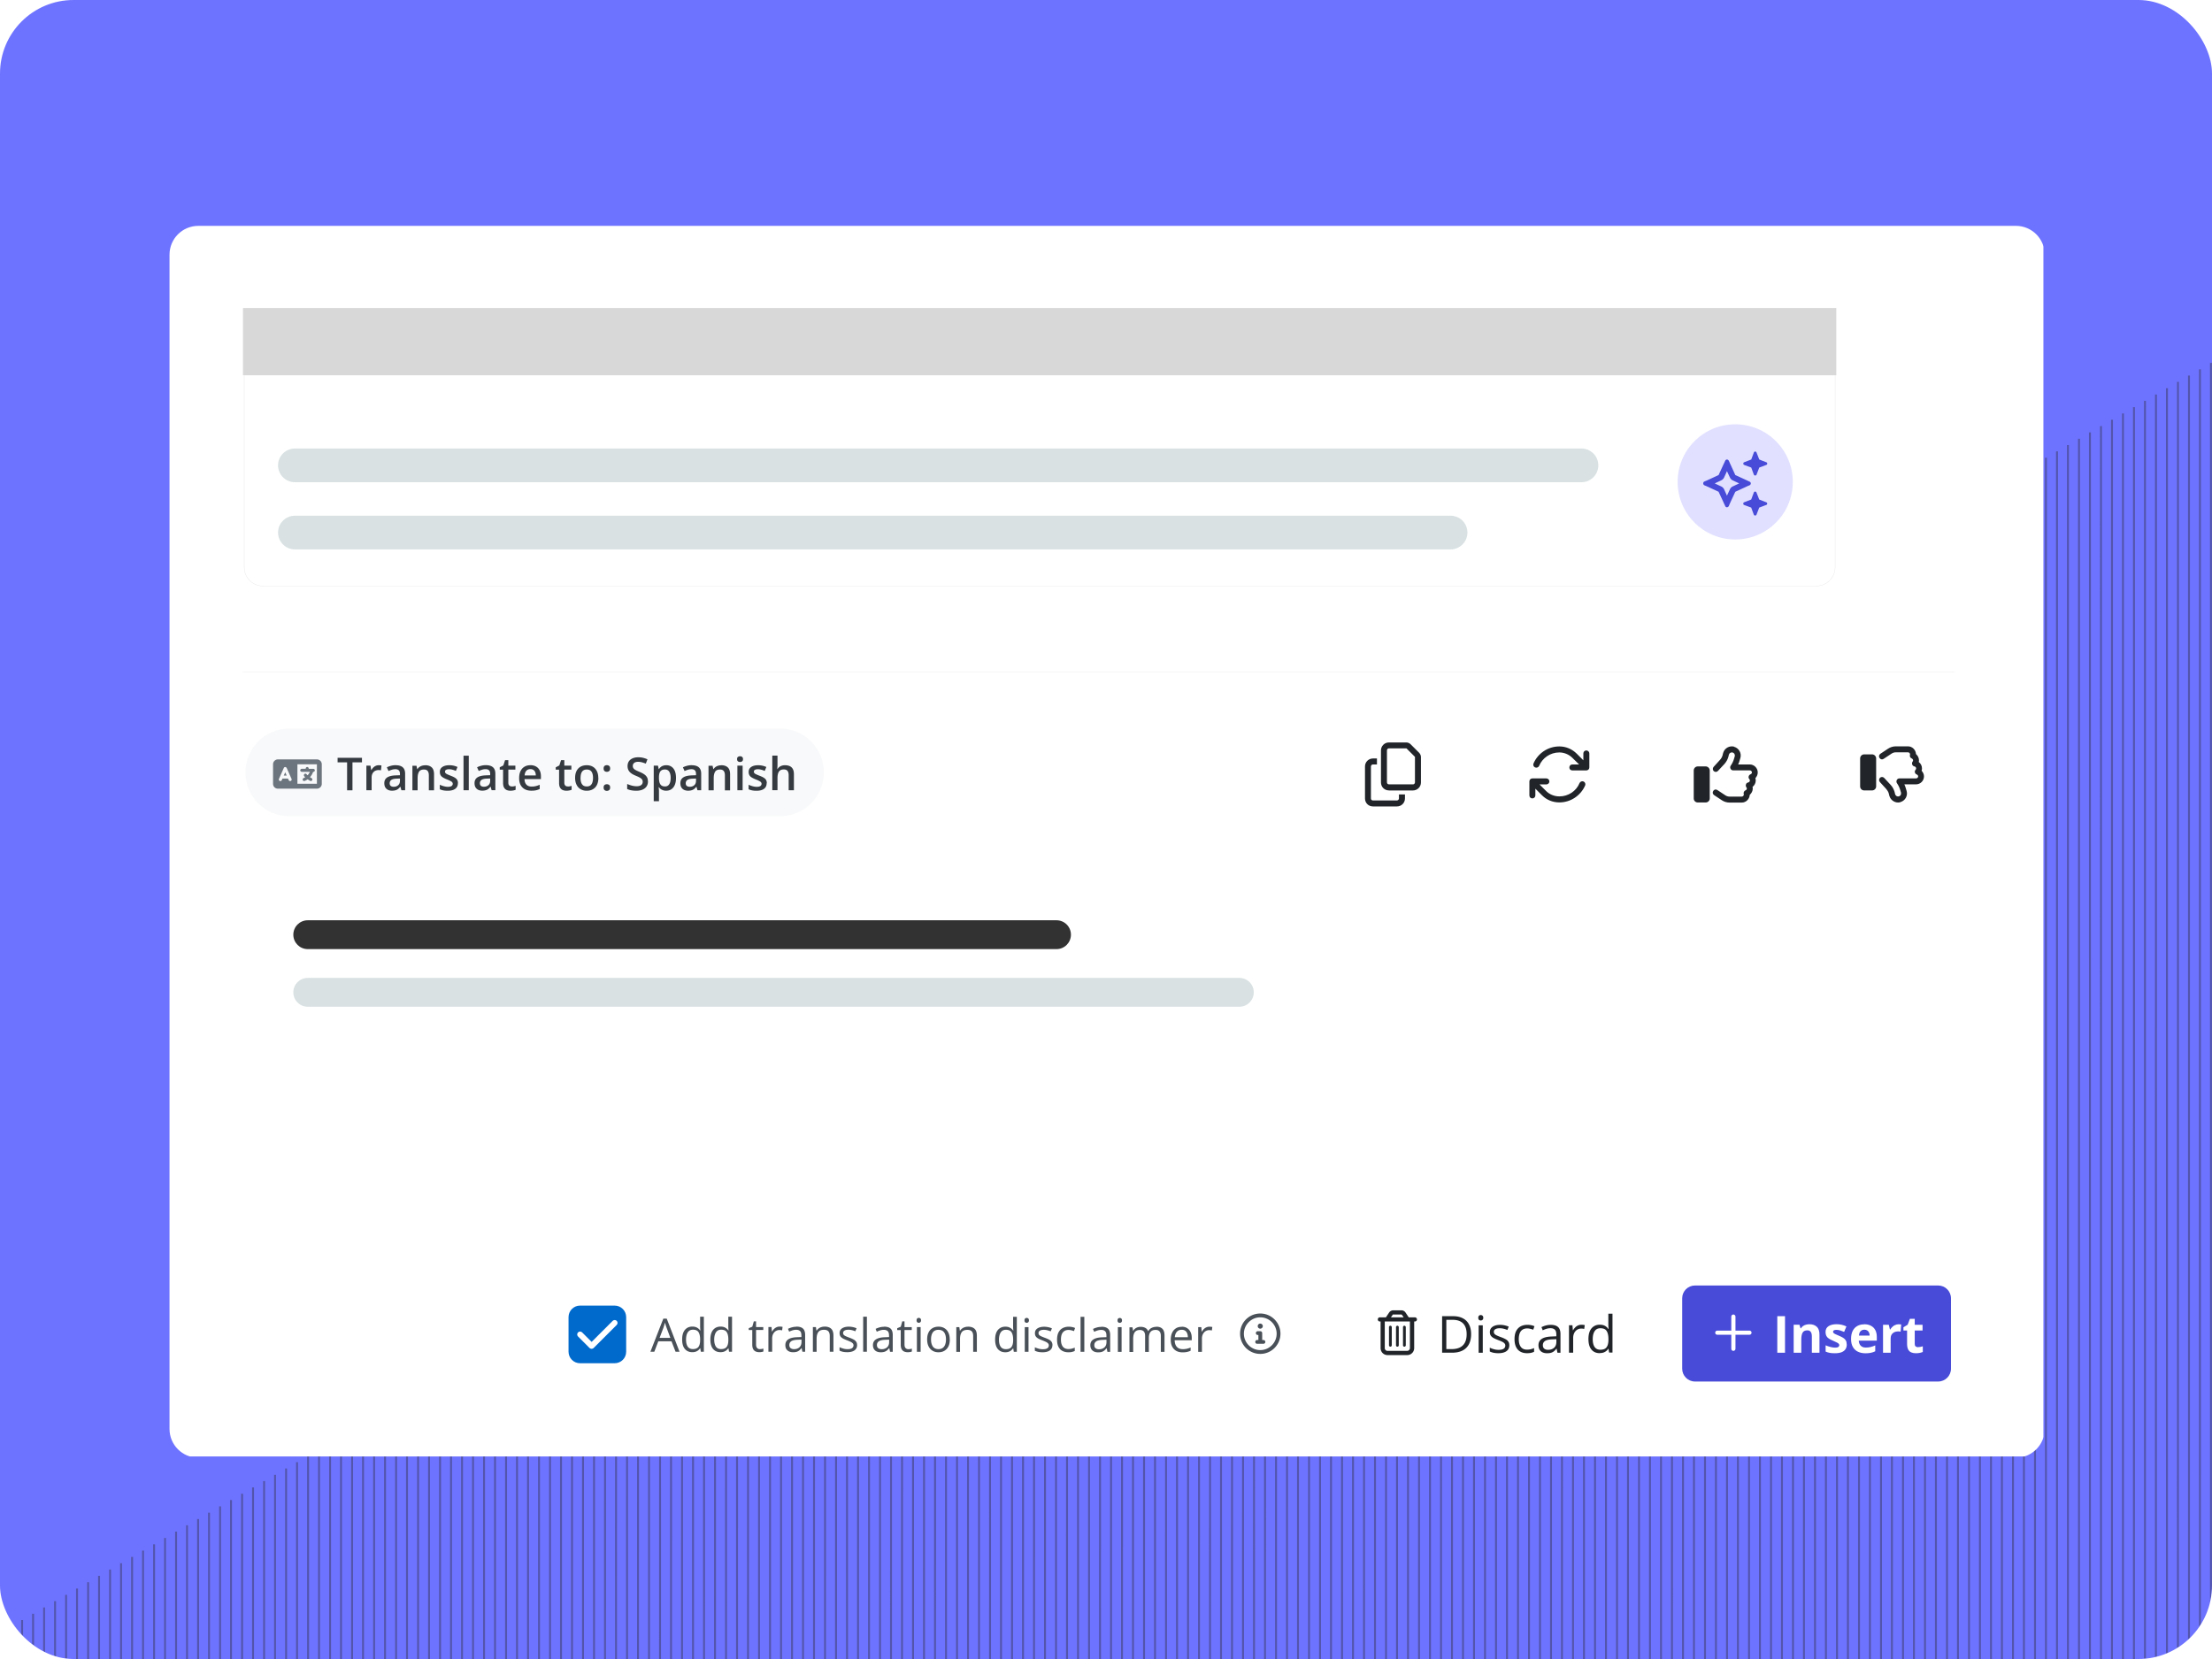 <svg xmlns="http://www.w3.org/2000/svg" fill="none" viewBox="0 0 6016 4512"><g clip-path="url(#a)"><rect width="6016" height="4512" fill="#6E73FF" rx="200"/><mask id="b" width="6016" height="4512" x="0" y="0" maskUnits="userSpaceOnUse" style="mask-type:alpha"><rect width="6016" height="4512" fill="#6E73FF" rx="200"/></mask><g mask="url(#b)"><path fill="#2B2A31" fill-rule="evenodd" d="M6010.55 4512h5.25V987h-5.25zm-59.83 0h5.25V1021.34h-5.25zm-59.83 0h5.25V1055.77h-5.25zm-59.77 0h5.25V1090.11h-5.25zm-59.83 0h5.25V1124.45h-5.25zm-59.83 0h5.25V1158.79h-5.25zm-59.83 0h5.25V1193.22h-5.25zm-59.77 0h5.25V1227.56h-5.25zm-59.83 0h5.25V1261.9h-5.25zm-59.83 0h5.25V1296.23h-5.25zm-59.83 0h5.24V1330.66h-5.24zm-59.84 0h5.25V1365h-5.25zm-59.83 0h5.25V1399.34h-5.25zm-59.83 0h5.25V1433.68h-5.25zm-59.83 0h5.25V1468.11h-5.25zm-59.83 0h5.25V1502.45h-5.25zm-59.84 0h5.25V1536.79h-5.25zm-59.83 0h5.25V1571.13h-5.25zm-59.83 0h5.25V1605.56h-5.25zm-59.83 0h5.25V1639.9h-5.25zm-59.83 0h5.25V1674.24h-5.25zm-59.84 0h5.25V1708.67h-5.25zm-59.83 0h5.25V1743.01h-5.25zm-59.83 0h5.25V1777.35h-5.25zm-59.83 0h5.25V1811.69h-5.25zm-59.83 0h5.25V1846.12h-5.25zm-59.84 0h5.25V1880.46h-5.25zm-59.83 0h5.25V1914.79h-5.25zm-59.83 0h5.25V1949.13h-5.25zm-59.83 0h5.25V1983.56h-5.25zm-59.83 0h5.25V2017.9h-5.25zm-59.84 0h5.25V2052.24h-5.25zm-59.83 0h5.25V2086.58h-5.25zm-59.83 0h5.25V2121.01h-5.25zm-59.83 0h5.25V2155.35h-5.25zm-59.83 0h5.25V2189.69h-5.25zm-59.83 0h5.24V2224.03h-5.24zm-59.84 0h5.25V2258.46h-5.25zm-59.83 0h5.25V2292.8h-5.25zm-59.83 0h5.25V2327.14h-5.25zm-59.83 0h5.25V2361.57h-5.25zm-59.83 0h5.24V2395.91h-5.24zm-59.84 0h5.25V2430.25h-5.25zm-59.83 0h5.25V2464.59h-5.25zm-59.83 0h5.25V2499.02h-5.25zm-59.83 0h5.25V2533.35h-5.25zm-59.83 0h5.24V2567.69h-5.24zm-59.84 0h5.25V2602.03h-5.25zm-59.83 0h5.25V2636.46h-5.25zm-59.83 0h5.25V2670.8h-5.25zm-59.83 0h5.25V2705.14h-5.25zm-59.83 0h5.24V2739.57h-5.24zm-59.84 0h5.25V2773.91h-5.25zm-59.83 0h5.25V2808.25h-5.25zm-59.83 0h5.25V2842.59h-5.25zm-59.83 0h5.25V2877.02h-5.25zm-59.83 0h5.24V2911.36h-5.24zm-59.84 0h5.25V2945.7h-5.25zm-59.83 0h5.25V2980.04h-5.25zm-59.83 0h5.25V3014.47h-5.25zm-59.83 0h5.25V3048.81h-5.25zm-59.83 0h5.24V3083.15h-5.24zm-59.84 0h5.25V3117.48h-5.25zm-59.83 0h5.25V3151.91h-5.25zm-59.83 0h5.25V3186.25h-5.25zm-59.83 0h5.25V3220.59h-5.25zm-59.83 0h5.24V3255.02h-5.24zm-59.84 0h5.25V3289.36h-5.25zm-59.83 0h5.25V3323.7h-5.25zm-59.83 0h5.25V3358.04h-5.25zm-59.83 0h5.25V3392.38h-5.25zm-59.83 0h5.24V3426.81h-5.24zm-59.84 0h5.25V3461.15h-5.25zm-59.83 0h5.25V3495.49h-5.25zm-59.83 0h5.25v-982.08h-5.25zm-59.83 0h5.25v-947.74h-5.25zm-59.83 0h5.24v-913.4h-5.24zm-59.84 0h5.25v-879.06h-5.25zm-59.83 0h5.25v-844.63h-5.25zm-59.83 0h5.25v-810.29h-5.25zm-59.83 0h5.25v-775.96h-5.25zm-59.83 0h5.24v-741.62h-5.24zm-59.84 0h5.25v-707.19h-5.25zm-59.83 0h5.25v-672.85h-5.25zm-59.829 0h5.248v-638.51h-5.248zm-59.832 0h5.248v-604.17h-5.248zm-59.832 0h5.248v-569.74h-5.248zm-59.832 0h5.248v-535.4h-5.248zm-59.832 0h5.248v-501.06h-5.248zm-59.832 0h5.248v-466.63h-5.248zm-59.832 0h5.248v-432.29h-5.248zm-59.832 0h5.248v-397.95h-5.248zm-59.832 0h5.248v-363.61h-5.248zm-59.832 0h5.248v-329.18h-5.248zm-59.832 0h5.248v-294.84h-5.248zm-59.832 0h5.248v-260.5h-5.248zm-59.832 0h5.248v-226.16h-5.248zm-59.832 0h5.248v-191.73h-5.248zm-59.766 0h5.248v-157.4h-5.248zm-59.832 0h5.248v-123.06h-5.248zm-59.832 0h5.248v-88.72h-5.248zm5953.085 0h5.25V1004.22h-5.25zm-59.83 0h5.25V1038.56h-5.25zm-59.83 0h5.24V1072.9h-5.24zm-59.84 0h5.25V1107.33h-5.25zm-59.83 0h5.25V1141.67h-5.25zm-59.83 0h5.25V1176.01h-5.25zm-59.83 0h5.25V1210.34h-5.25zm-59.83 0h5.24V1244.77h-5.24zm-59.84 0h5.25V1279.11h-5.25zm-59.83 0h5.25V1313.45h-5.25zm-59.83 0h5.25V1347.79h-5.25zm-59.83 0h5.25V1382.22h-5.25zm-59.83 0h5.24V1416.56h-5.24zm-59.84 0h5.25V1450.9h-5.25zm-59.83 0h5.25V1485.24h-5.25zm-59.83 0h5.25V1519.67h-5.25zm-59.83 0h5.25V1554.01h-5.25zm-59.83 0h5.24V1588.35h-5.24zm-59.84 0h5.25V1622.69h-5.25zm-59.83 0h5.25V1657.12h-5.25zm-59.83 0h5.25V1691.46H4784zm-59.83 0h5.25V1725.8h-5.25zm-59.83 0h5.24V1760.14h-5.24zm-59.77 0h5.25V1794.57h-5.25zm-59.83 0h5.25V1828.9h-5.25zm-59.83 0h5.24V1863.24h-5.24zm-59.84 0h5.25V1897.67h-5.25zm-59.76 0h5.25V1932.01h-5.25zm-59.83 0h5.24V1966.35h-5.24zm-59.84 0h5.25V2000.69h-5.25zm-59.83 0h5.25V2035.12h-5.25zm-59.83 0h5.25V2069.46h-5.25zm-59.83 0h5.25V2103.8h-5.25zm-59.84 0h5.25V2138.14h-5.25zm-59.83 0h5.25V2172.57h-5.25zm-59.83 0h5.25V2206.91h-5.25zm-59.77 0h5.25V2241.25h-5.25zm-59.83 0h5.25V2275.59h-5.25zm-59.83 0h5.25V2310.02h-5.25zm-59.83 0h5.25V2344.36h-5.25zm-59.83 0h5.25V2378.7h-5.25zm-59.84 0h5.25V2413.03h-5.25zm-59.83 0h5.25V2447.46h-5.25zm-59.83 0h5.25V2481.8h-5.25zm-59.83 0h5.25V2516.14h-5.25zm-59.83 0h5.25V2550.57h-5.25zm-59.83 0h5.24V2584.91h-5.24zm-59.84 0h5.25V2619.25h-5.25zm-59.83 0h5.25V2653.59h-5.25zm-59.83 0h5.25V2688.02h-5.25zm-59.83 0h5.25V2722.36h-5.25zm-59.83 0h5.24V2756.7h-5.24zm-59.84 0h5.25V2791.04h-5.25zm-59.83 0h5.25V2825.47h-5.25zm-59.83 0h5.25V2859.81h-5.25zm-59.83 0h5.25V2894.15h-5.25zm-59.83 0h5.24V2928.58h-5.24zm-59.84 0h5.25V2962.92h-5.25zm-59.83 0h5.25V2997.26h-5.25zm-59.83 0h5.25V3031.59h-5.25zm-59.83 0h5.25V3066.02h-5.25zm-59.83 0h5.24V3100.36h-5.24zm-59.84 0h5.25V3134.7h-5.25zm-59.83 0h5.25V3169.04h-5.25zm-59.83 0h5.25V3203.47h-5.25zm-59.83 0h5.25V3237.81h-5.25zm-59.83 0h5.24V3272.15h-5.24zm-59.84 0h5.25V3306.49h-5.25zm-59.83 0h5.25V3340.92h-5.25zm-59.83 0h5.25V3375.26h-5.25zm-59.83 0h5.25V3409.6h-5.25zm-59.83 0h5.24V3444.03h-5.24zm-59.84 0h5.25V3478.37h-5.25zm-59.83 0h5.25v-999.29h-5.25zm-59.83 0h5.25v-964.95h-5.25zm-59.83 0h5.25v-930.61h-5.25zm-59.83 0h5.24v-896.18h-5.24zm-59.77 0h5.25v-861.85h-5.25zm-59.83 0h5.25v-827.51h-5.25zm-59.83 0h5.24v-793.08h-5.24zm-59.84 0h5.25v-758.74h-5.25zm-59.76 0h5.25v-724.4h-5.25zm-59.83 0h5.24v-690.06h-5.24zm-59.84 0h5.25v-655.63h-5.25zm-59.829 0h5.249v-621.29h-5.249zm-59.831 0h5.248v-586.95h-5.248zm-59.833 0h5.249v-552.61h-5.249zm-59.831 0h5.248v-518.18h-5.248zm-59.832 0h5.248v-483.84h-5.248zm-59.832 0h5.248v-449.5h-5.248zm-59.832 0h5.248v-415.16h-5.248zm-59.832 0h5.248v-380.73h-5.248zm-59.832 0h5.248v-346.39h-5.248zm-59.832 0h5.248v-312.05h-5.248zm-59.832 0h5.248v-277.62h-5.248zm-59.832 0h5.248v-243.29h-5.248zm-59.832 0h5.248v-208.95h-5.248zm-59.832 0h5.248v-174.61h-5.248zm-59.832 0h5.248v-140.18h-5.248zm-59.832 0h5.248v-105.84h-5.248zm-57.405 0h5.249v-71.5H.197z" clip-rule="evenodd" opacity=".4"/></g><g clip-path="url(#c)" filter="url(#d)"><g filter="url(#e)"><path fill="#fff" d="M5479.7 580.828H536.304c-43.246 0-78.304 35.065-78.304 78.319V3852.86c0 43.25 35.058 78.32 78.304 78.32H5479.7c43.24 0 78.3-35.07 78.3-78.32V659.147c0-43.254-35.06-78.319-78.3-78.319"/><path stroke="#D8D8D8" stroke-miterlimit="10" stroke-width=".659" d="M657.602 1794.94H5313.51"/><path fill="#212529" d="M3839.78 2099.86c2.67 0 5.45-2.34 5.45-5.46V2025l-23.16-23.18h-47.57c-3.11 0-5.45 2.68-5.45 5.46v87.01c0 3.12 2.34 5.46 5.45 5.46h65.28zm-65.28 16.38c-12.25 0-21.72-9.47-21.72-21.73v-87c0-11.92 9.47-21.73 21.72-21.73h47.57c4.12 0 8.46 2.01 11.58 5.13l22.72 22.72c3.12 3.12 5.13 7.47 5.13 11.59v69.41c0 12.25-9.92 21.72-21.72 21.72h-65.28zm-43.55-87.01h10.92v16.38h-10.92c-3.12 0-5.46 2.67-5.46 5.46v87c0 3.12 2.34 5.46 5.46 5.46h65.27c2.68 0 5.46-2.34 5.46-5.46v-10.91h16.38v10.91c0 12.26-9.92 21.73-21.72 21.73h-65.28c-12.25 0-21.72-9.47-21.72-21.73v-87c0-11.92 9.47-21.73 21.72-21.73zM4182.95 2049.62c-2.01 4.12-6.8 5.79-10.92 4.12s-6.12-6.46-4.45-10.59c11.58-27.18 38.76-46.56 70.39-46.56 17.71 0 34.64 7.13 47.23 19.71l18.04 18.05v-18.71c0-4.46 3.46-8.14 8.13-8.14 4.46 0 8.14 3.79 8.14 8.14v38.1c0 4.79-3.79 8.13-8.14 8.13h-38.09c-4.79 0-8.13-3.45-8.13-8.13 0-4.46 3.45-8.13 8.13-8.13h18.38l-18.05-17.72c-9.46-9.47-22.49-14.93-35.75-14.93-24.84 0-46.22 15.27-55.02 36.77zm125.08 53.36c-11.92 26.85-38.76 45.9-70.06 45.9-18.04 0-34.97-6.8-47.56-19.72l-17.71-17.71v18.38c0 4.79-3.79 8.13-8.13 8.13-4.79 0-8.13-3.45-8.13-8.13v-38.1c0-4.46 3.45-8.14 8.13-8.14h38.09c4.46 0 8.13 3.79 8.13 8.14 0 4.79-3.78 8.13-8.13 8.13h-18.71l18.04 18.05c9.47 9.47 22.5 14.59 36.09 14.59 24.51 0 45.89-14.59 54.69-36.09 2.01-4.46 6.8-6.13 10.92-4.46s6.13 6.46 4.45 10.92zM4713.26 1997.6c13.25 3.78 20.71 17.38 17.04 30.3l-2.01 6.79c-1 3.79-2.34 7.47-4.12 10.92h31.63c11.92 0 21.72 9.92 21.72 21.73 0 6.12-2.67 11.58-6.46 15.59.67 2.01 1.01 4.13 1.01 6.47 0 6.79-3.46 13.25-8.8 17.37.33 1.34.67 2.68.67 4.46 0 6.8-3.46 12.92-8.14 17.05-.66 11.58-10.24 21.05-21.72 21.05h-33.3c-7.46 0-14.93-2.34-21.05-6.46l-21.05-13.93c-3.79-2.67-4.79-7.46-2.01-11.58 2.34-3.79 7.46-4.79 11.25-2.01l21.05 13.93c3.35 2.34 7.47 3.79 11.92 3.79h33.31c2.67 0 5.45-2.68 5.45-5.46 0-.67-.33-1-.33-1.67-1-4.13 1-8.14 4.79-9.92 2-.67 3.79-2.67 3.79-4.79 0-1.34-.67-2.67-1.34-3.45-1.67-2.34-2.01-5.46-1-8.14.67-2.67 3.12-4.45 6.12-5.12 2.34-.33 4.46-2.67 4.46-5.46 0-1.34-.67-2.34-1.34-3.45-2-2.01-2.67-4.79-2-7.47.67-2.67 2.67-4.79 5.12-5.79 2.01-.67 3.79-2.67 3.79-5.12 0-2.68-2.67-5.46-5.46-5.46h-45.56c-3.12 0-5.79-1.67-7.13-4.46-1.33-2.67-1.33-5.79.34-8.13 4.12-5.8 7.13-12.26 9.13-19.05l2.01-6.8c1-4.46-1.34-8.8-5.79-10.25-4.46-1-8.8 1.34-10.14 5.79l-1.67 6.8c-2.01 6.8-5.46 12.92-10.25 18.38l-17.71 19.05c-3.01 3.46-8.13 3.79-11.58.67-3.12-3.01-3.46-8.13-.34-11.58l17.38-19.06c3.12-3.45 5.46-7.46 6.79-11.92l1.67-6.79c3.79-13.26 17.38-20.72 30.3-17.05zm-98.91 53.36h21.72c5.79 0 10.91 5.12 10.91 10.92v76.2c0 6.13-5.12 10.92-10.91 10.92h-21.72c-6.13 0-10.92-4.79-10.92-10.92v-76.2c0-5.8 4.79-10.92 10.92-10.92M5165.81 2148.22c-12.92 3.78-26.51-4.13-30.3-17.05l-1.67-6.8c-1.33-4.45-3.78-8.46-6.79-11.92l-17.38-19.05c-3.12-3.45-2.67-8.46.34-11.58 3.45-3.12 8.46-2.68 11.58.66l17.71 19.06c4.79 5.12 8.13 11.58 10.25 18.38l1.67 6.79c1.34 4.46 5.79 6.8 10.14 5.8 4.45-1.34 6.79-5.8 5.79-10.25l-2.01-6.8c-2-6.79-5.12-13.26-9.13-19.05-1.67-2.34-1.67-5.79-.34-8.47 1.34-2.67 4.13-4.45 7.13-4.45h45.56c2.67 0 5.46-2.34 5.46-5.46 0-2.01-1.67-4.12-3.79-5.13-2.34-.66-4.45-3-5.12-5.45-.67-2.68 0-5.46 2-7.47.67-1 1.34-2 1.34-3.79 0-2.34-2.01-4.79-4.46-5.12-3-.67-5.46-2.68-6.12-5.13-1.01-2.67-.67-5.79 1-8.13.67-.67 1.34-2 1.34-3.45 0-2.01-1.67-4.13-3.79-5.13-3.79-1.33-5.79-5.46-4.79-9.47 0-.67.33-1 .33-1.67 0-2.67-2.67-5.46-5.45-5.46H5153c-4.45 0-8.46 1.34-11.92 3.79l-21.05 13.93c-3.79 2.67-8.8 1.67-11.25-2.34-2.67-3.79-1.67-8.47 2.01-11.26l21.05-13.92c6.12-4.12 13.59-6.46 21.05-6.46h33.3c11.59 0 21.06 9.47 21.72 21.05 4.79 4.13 8.14 10.25 8.14 17.05 0 1.67-.34 3.12-.67 4.45 5.45 4.13 8.8 10.25 8.8 17.38 0 2.34-.34 4.46-1.01 6.47 3.79 4.12 6.46 9.47 6.46 15.26 0 12.25-9.91 21.72-21.72 21.72h-31.63c1.67 3.79 3.12 7.47 4.12 11.26l2.01 6.79c3.78 12.92-3.79 26.52-17.05 30.3zm-98.91-31.98c-6.13 0-10.92-4.79-10.92-10.92v-76.2c0-5.79 4.79-10.92 10.92-10.92h21.72c5.79 0 10.92 5.13 10.92 10.92v76.2c0 6.13-5.13 10.92-10.92 10.92z"/><path fill="#F8F9FA" d="M783.801 1947.91H2118.42c65.94 0 119.29 53.47 119.29 119.31 0 65.96-53.46 119.32-119.29 119.32H783.801c-65.94 0-119.293-53.48-119.293-119.32 0-65.95 53.465-119.31 119.293-119.31"/><path fill="#6C757D" d="M739.578 2045.16c0-7.24 5.792-13.25 13.255-13.25h106.039c7.24 0 13.255 6.01 13.255 13.25v53.03c0 7.47-6.015 13.26-13.255 13.26H752.833c-7.463 0-13.255-5.79-13.255-13.26zm66.274 0v53.03h53.02v-53.03zm-29.405 9.92c-.669-1.45-2.228-2.45-3.676-2.45-1.671 0-3.342 1-3.899 2.45l-13.254 29.86c-.78 2.11 0 4.56 2.116 5.57 2.228.78 4.567 0 5.569-2.12l1.894-4.35h15.148l1.894 4.35c1.002 2.12 3.564 2.9 5.569 2.12 2.116-1.01 2.896-3.57 2.116-5.57l-13.255-29.86zm-3.676 12.03 3.898 8.69h-7.908l3.899-8.69zm59.703-14.48c2.227 0 4.121 1.89 4.121 4.12v.78h12.475c2.228 0 4.121 1.89 4.121 4.12s-1.893 4.12-4.121 4.12h-.446l-.445 1.01c-1.894 5.01-4.567 9.69-8.243 13.48.223.22.446.22.669.44l3.898 2.23c1.894 1.23 2.451 3.68 1.448 5.79-1.225 1.9-3.676 2.45-5.792 1.45l-3.676-2.45c-1.002-.44-1.893-1-2.896-1.67-2.116 1.45-4.344 2.9-7.017 3.9l-.668.45c-2.117.77-4.567-.01-5.569-2.12-.78-2.23.222-4.57 2.227-5.57l.669-.22c1.448-.67 2.673-1.45 3.898-2.12l-2.45-2.45a4.24 4.24 0 0 1 0-6.02c1.448-1.67 4.121-1.67 5.792 0l2.896 3.12h.222c2.451-2.67 4.567-5.79 6.238-9.36h-22.166c-2.227 0-4.121-1.89-4.121-4.12s1.894-4.12 4.121-4.12h10.805v-.78c0-2.23 1.893-4.12 4.121-4.12z"/><path fill="#343A40" d="M955.558 2115.91h-14.592v-75.98h-25.841v-12.37h66.274v12.37h-25.841zm71.732-68.18c1.11 0 2.34 0 3.68.22 1.33.11 2.45.22 3.45.44l-1.34 13.26c-.89-.22-1.89-.44-3.12-.56-1.22-.11-2.34-.22-3.23-.22-2.56 0-5.01.45-7.24 1.23-2.34.78-4.34 2-6.12 3.78-1.79 1.68-3.12 3.68-4.12 6.24-1.01 2.45-1.56 5.35-1.56 8.69v34.99h-14.261v-66.85h11.141l1.89 11.81h.67c1.34-2.34 3.01-4.57 4.9-6.57 2.01-2.01 4.23-3.57 6.79-4.68 2.57-1.23 5.35-1.78 8.47-1.78m45.78 0c8.46 0 14.81 1.89 19.16 5.57 4.34 3.78 6.57 9.58 6.57 17.49v45.01h-10.14l-2.67-9.47h-.45c-1.89 2.45-3.89 4.45-5.9 6.01-2 1.56-4.34 2.79-7.02 3.46-2.56.78-5.79 1.22-9.58 1.22-4.01 0-7.57-.78-10.69-2.23s-5.57-3.79-7.46-6.79c-1.78-3.01-2.67-6.91-2.67-11.48 0-6.91 2.56-12.03 7.68-15.48 5.12-3.46 12.92-5.35 23.28-5.69l11.58-.44v-3.45c0-4.68-1.11-7.91-3.23-9.92-2.11-2.01-5.12-3.01-9.02-3.01-3.34 0-6.57.45-9.69 1.45s-6.24 2.12-9.13 3.57l-4.57-10.03c3.23-1.78 7.02-3.12 11.14-4.23 4.23-1.12 8.58-1.68 13.03-1.68zm11.58 36.2-8.68.34c-7.13.22-12.03 1.45-14.93 3.67-2.9 2.23-4.23 5.13-4.23 8.92 0 3.34 1 5.68 3 7.24 2.01 1.45 4.57 2.23 7.8 2.23 4.9 0 9.02-1.34 12.25-4.13 3.23-2.78 4.9-6.9 4.9-12.36v-5.8zm68.84-36.2c7.57 0 13.37 2 17.6 5.9s6.35 10.14 6.35 18.72v43.67h-14.15v-41c0-5.24-1.11-9.02-3.23-11.7-2.12-2.56-5.46-3.9-9.91-3.9-6.46 0-11.03 2.01-13.59 6.02-2.45 4.01-3.79 9.8-3.79 17.38v33.2h-14.14v-66.85h11.02l2.01 9.03h.78c1.45-2.34 3.23-4.24 5.34-5.68 2.23-1.56 4.57-2.68 7.24-3.46 2.68-.78 5.46-1.11 8.36-1.11zm88.77 49.01c0 4.35-1.11 8.14-3.23 11.15-2.11 3-5.23 5.34-9.35 6.9s-9.03 2.34-15.04 2.34c-4.68 0-8.69-.33-12.03-1s-6.46-1.67-9.47-3.01v-12.25c3.23 1.45 6.8 2.78 10.7 3.9 4.01 1.11 7.79 1.67 11.25 1.67 4.67 0 8.02-.78 10.13-2.23 2.01-1.45 3.12-3.45 3.12-5.91 0-1.44-.44-2.78-1.22-3.89-.78-1.23-2.34-2.34-4.57-3.57s-5.46-2.79-9.8-4.46c-4.24-1.67-7.8-3.34-10.7-5.12-2.89-1.67-5.12-3.68-6.57-6.13s-2.23-5.46-2.23-9.25c0-5.9 2.34-10.36 7.02-13.48 4.68-3.11 10.92-4.67 18.71-4.67 4.13 0 8.02.44 11.59 1.22 3.67.78 7.24 2.01 10.69 3.57l-4.45 10.69c-3.01-1.34-6.02-2.45-9.14-3.23-3.01-.89-6.12-1.34-9.24-1.34-3.68 0-6.46.56-8.36 1.67-1.89 1.12-2.78 2.79-2.78 4.79 0 1.56.44 2.9 1.34 4.02.89 1.11 2.56 2.22 4.78 3.23 2.34 1.11 5.46 2.45 9.58 4.01 4.01 1.56 7.47 3.12 10.36 4.79 2.9 1.67 5.24 3.67 6.8 6.13 1.56 2.45 2.34 5.57 2.34 9.35zm29.63 19.06h-14.26v-94.03h14.26zm46.56-68.19c8.47 0 14.82 1.9 19.16 5.57 4.34 3.79 6.57 9.59 6.57 17.5v45h-10.13l-2.68-9.47h-.44c-1.9 2.46-3.9 4.46-5.91 6.02-2 1.56-4.34 2.79-7.01 3.45-2.57.78-5.8 1.23-9.58 1.23-4.01 0-7.58-.78-10.7-2.23s-5.57-3.79-7.46-6.79c-1.78-3.01-2.67-6.91-2.67-11.48 0-6.91 2.56-12.03 7.68-15.49 5.13-3.45 12.92-5.34 23.28-5.68l11.59-.44v-3.46c0-4.68-1.12-7.91-3.23-9.91-2.12-2.01-5.13-3.01-9.03-3.01-3.34 0-6.57.45-9.69 1.45-3.11 1-6.23 2.12-9.13 3.56l-4.57-10.02c3.23-1.79 7.02-3.12 11.14-4.24 4.23-1.11 8.58-1.67 13.03-1.67zm11.59 36.21-8.69.34c-7.13.22-12.03 1.44-14.93 3.67-2.89 2.23-4.23 5.13-4.23 8.91 0 3.35 1 5.69 3.01 7.25 2 1.44 4.56 2.22 7.79 2.22 4.9 0 9.03-1.33 12.26-4.12 3.23-2.78 4.9-6.91 4.9-12.36v-5.8zm58.81 21.73c1.89 0 3.67-.12 5.45-.45 1.79-.33 3.46-.78 5.02-1.23v10.7c-1.56.67-3.57 1.23-6.13 1.78-2.45.45-5.12.78-7.8.78-3.78 0-7.24-.67-10.24-1.89-3.01-1.34-5.46-3.46-7.24-6.57-1.79-3.12-2.68-7.36-2.68-12.93v-35.98h-9.13v-6.35l9.8-5.02 4.68-14.37h8.91v14.82h19.16v10.81h-19.16v35.76c0 3.34.89 5.9 2.56 7.57s3.9 2.45 6.69 2.45zm50.68-57.94c5.9 0 11.02 1.23 15.37 3.68 4.23 2.45 7.57 5.91 9.8 10.47 2.34 4.46 3.45 9.92 3.45 16.16v7.57h-44.66c.11 6.46 1.89 11.48 5.23 15.04 3.34 3.57 8.02 5.24 14.04 5.24 4.23 0 8.13-.45 11.47-1.23 3.45-.89 6.91-2.11 10.58-3.67v11.58c-3.34 1.56-6.79 2.68-10.25 3.46-3.45.78-7.57 1.11-12.47 1.11-6.57 0-12.36-1.22-17.38-3.79-5.01-2.56-8.8-6.46-11.69-11.47-2.79-5.13-4.12-11.37-4.12-18.94 0-7.58 1.22-13.82 3.78-19.05 2.57-5.24 6.13-9.25 10.7-11.92 4.56-2.79 9.91-4.12 16.04-4.12zm0 10.7c-4.46 0-8.13 1.45-10.92 4.34-2.78 2.9-4.34 7.13-4.79 12.82h30.41c0-3.35-.56-6.35-1.67-8.92-1-2.56-2.67-4.56-4.79-6.01s-4.9-2.23-8.24-2.23m101.69 47.24c1.9 0 3.68-.12 5.46-.45a43 43 0 0 0 4.9-1.23v10.7c-1.56.67-3.56 1.23-6.13 1.78-2.45.45-5.12.78-7.79.78-3.79 0-7.24-.67-10.25-1.89-3.01-1.34-5.46-3.46-7.24-6.57-1.78-3.12-2.67-7.36-2.67-12.93v-35.98h-9.14v-6.35l9.81-5.02 4.67-14.37h8.91v14.82h19.16v10.81h-19.16v35.76c0 3.34.9 5.9 2.57 7.57s3.89 2.45 6.68 2.45zm83.21-23.29c0 5.57-.78 10.47-2.23 14.82-1.45 4.34-3.57 7.91-6.35 10.92-2.78 2.89-6.13 5.23-10.02 6.79-3.9 1.56-8.36 2.34-13.26 2.34-4.57 0-8.8-.78-12.59-2.34-3.78-1.56-7.12-3.79-10.02-6.79-2.79-3.01-4.9-6.58-6.46-10.92-1.56-4.35-2.34-9.25-2.34-14.82 0-7.35 1.23-13.59 3.79-18.71 2.56-5.13 6.23-9.14 11.02-11.81 4.79-2.68 10.36-4.01 16.93-4.01 6.13 0 11.59 1.33 16.27 4.01 4.68 2.67 8.35 6.68 11.02 11.81 2.68 5.12 4.01 11.36 4.01 18.71zm-48.57 0c0 4.9.56 9.03 1.78 12.48 1.23 3.45 3.12 6.13 5.57 8.02q3.675 2.67 9.69 2.67c4.01 0 7.13-.89 9.7-2.67 2.45-1.89 4.34-4.57 5.45-8.02 1.12-3.45 1.79-7.58 1.79-12.48s-.56-9.02-1.79-12.36c-1.11-3.46-3-6.02-5.45-7.8-2.46-1.79-5.8-2.68-9.7-2.68-5.9 0-10.13 2.01-12.92 5.91-2.67 3.9-4.01 9.58-4.01 16.93zm62.82 26.07c0-3.34.9-5.57 2.57-6.91 1.78-1.33 3.78-2 6.23-2s4.57.67 6.24 2c1.78 1.34 2.67 3.68 2.67 6.91q0 4.845-2.67 7.02c-1.78 1.45-3.79 2.12-6.24 2.12s-4.56-.67-6.23-2.12-2.57-3.79-2.57-7.02m0-51.69c0-3.34.9-5.68 2.57-7.02 1.78-1.34 3.78-2.01 6.23-2.01s4.57.67 6.24 2.01q2.67 2.01 2.67 7.02c0 3.34-.89 5.46-2.67 6.91-1.78 1.44-3.79 2.11-6.24 2.11s-4.56-.67-6.23-2.11c-1.67-1.45-2.57-3.79-2.57-6.91m120.63 35.2c0 5.24-1.33 9.81-3.89 13.59-2.57 3.79-6.24 6.69-11.03 8.69-4.79 2.01-10.47 3.01-17.04 3.01-3.23 0-6.35-.22-9.25-.55-2.89-.34-5.68-.9-8.35-1.56-2.56-.78-4.9-1.56-7.02-2.57v-13.7a87.5 87.5 0 0 0 12.03 4.23c4.46 1.23 8.91 1.9 13.48 1.9 3.78 0 6.79-.45 9.35-1.45 2.45-1 4.35-2.45 5.57-4.23 1.23-1.9 1.79-4.02 1.79-6.47 0-2.56-.67-4.79-2.12-6.68-1.45-1.78-3.56-3.45-6.46-5.01-2.79-1.56-6.35-3.12-10.58-4.91-2.9-1.22-5.68-2.45-8.36-4.01-2.56-1.44-5.01-3.23-7.01-5.23-2.01-2.01-3.68-4.35-4.9-7.13-1.12-2.79-1.79-6.02-1.79-9.81 0-5.01 1.23-9.24 3.57-12.81 2.45-3.56 5.79-6.24 10.13-8.13 4.35-1.89 9.47-2.9 15.37-2.9 4.68 0 9.03.45 13.04 1.45 4.12 1 8.13 2.34 12.03 4.12l-4.57 11.7c-3.68-1.45-7.13-2.67-10.58-3.56-3.34-.9-6.8-1.34-10.36-1.34-3.01 0-5.68.44-7.8 1.34-2.11.89-3.78 2.22-4.9 3.89-1.11 1.68-1.67 3.68-1.67 5.91 0 2.56.67 4.79 1.89 6.57 1.34 1.78 3.23 3.34 5.91 4.79 2.67 1.45 6.12 3.01 10.36 4.79 4.9 2.01 9.02 4.13 12.36 6.35 3.45 2.23 6.01 4.91 7.91 8.03 1.78 3 2.67 6.9 2.67 11.58zm49.9-44.11c7.91 0 14.26 2.89 19.05 8.69 4.79 5.79 7.24 14.48 7.24 25.84 0 7.58-1.11 13.93-3.34 19.16q-3.345 7.695-9.36 11.7c-4.01 2.68-8.68 3.9-13.92 3.9-3.34 0-6.35-.44-8.8-1.34-2.45-.89-4.68-2-6.46-3.45a25 25 0 0 1-4.45-4.68h-.9c.23 1.67.34 3.45.56 5.35.22 1.89.34 3.68.34 5.35v27.29h-14.26v-96.59h11.58l2.01 9.25h.67c1.22-1.9 2.78-3.68 4.56-5.24 1.78-1.67 4.01-2.89 6.57-3.79 2.57-1 5.57-1.44 9.03-1.44zm-3.78 11.58c-3.9 0-7.02.78-9.47 2.34-2.34 1.56-4.01 3.9-5.12 6.91-1.01 3.12-1.67 7.02-1.67 11.7v2c0 5.01.55 9.14 1.56 12.59 1 3.45 2.78 6.02 5.12 7.91 2.45 1.78 5.68 2.67 9.8 2.67 3.45 0 6.35-.89 8.58-2.78 2.34-1.89 4.01-4.57 5.12-8.13 1.11-3.46 1.67-7.69 1.67-12.37 0-7.24-1.33-12.81-3.9-16.82-2.56-4.01-6.46-6.02-11.69-6.02m72.84-11.58c8.47 0 14.82 1.89 19.16 5.57 4.35 3.78 6.57 9.58 6.57 17.49v45.01h-10.13l-2.68-9.47h-.44c-1.89 2.45-3.9 4.45-5.9 6.01-2.01 1.56-4.35 2.79-7.02 3.46-2.56.78-5.79 1.22-9.58 1.22-4.01 0-7.58-.78-10.69-2.23-3.12-1.45-5.57-3.79-7.47-6.79-1.78-3.01-2.67-6.91-2.67-11.48 0-6.91 2.56-12.03 7.69-15.48 5.12-3.46 12.92-5.35 23.28-5.69l11.58-.44v-3.45c0-4.68-1.11-7.91-3.23-9.92s-5.12-3.01-9.02-3.01c-3.34 0-6.57.45-9.69 1.45s-6.24 2.12-9.14 3.57l-4.56-10.03c3.23-1.78 7.01-3.12 11.13-4.23 4.24-1.12 8.58-1.68 13.04-1.68zm11.59 36.2-8.69.34c-7.13.22-12.03 1.45-14.93 3.67-2.89 2.23-4.23 5.13-4.23 8.92 0 3.34 1 5.68 3.01 7.24 2 1.45 4.57 2.23 7.8 2.23 4.9 0 9.02-1.34 12.25-4.13 3.23-2.78 4.9-6.9 4.9-12.36v-5.8zm68.83-36.2c7.58 0 13.37 2 17.6 5.9 4.24 3.9 6.35 10.14 6.35 18.72v43.67h-14.14v-41c0-5.24-1.12-9.02-3.23-11.7-2.12-2.56-5.46-3.9-9.92-3.9-6.46 0-11.02 2.01-13.47 6.02-2.46 4.01-3.79 9.8-3.79 17.38v33.2h-14.15v-66.85h11.03l2 9.03h.78c1.45-2.34 3.23-4.24 5.35-5.68 2.23-1.56 4.57-2.68 7.24-3.46s5.46-1.11 8.35-1.11zm58.04 1.22v66.85h-14.26v-66.85zm-7.02-25.62c2.23 0 4.01.55 5.57 1.78 1.67 1.23 2.45 3.23 2.45 6.02 0 2.78-.78 4.79-2.45 6.01a9.46 9.46 0 0 1-5.57 1.78c-2.12 0-4.12-.55-5.79-1.78-1.56-1.22-2.34-3.23-2.34-6.01 0-2.79.78-4.91 2.34-6.02s3.45-1.78 5.79-1.78m72.29 73.41c0 4.35-1.12 8.14-3.23 11.15-2.12 3-5.24 5.34-9.36 6.9-4.01 1.56-9.02 2.34-14.92 2.34-4.68 0-8.69-.33-12.03-1-3.35-.67-6.46-1.67-9.47-3.01v-12.25c3.23 1.45 6.79 2.78 10.69 3.9 4.01 1.11 7.8 1.67 11.25 1.67 4.68 0 8.02-.78 10.14-2.23 2-1.45 3.12-3.45 3.12-5.91 0-1.44-.45-2.78-1.23-3.89-.78-1.23-2.34-2.34-4.57-3.57-2.22-1.23-5.45-2.79-9.8-4.46-4.23-1.67-7.8-3.34-10.69-5.12-2.9-1.67-5.12-3.68-6.57-6.13s-2.23-5.46-2.23-9.25c0-5.9 2.34-10.36 7.02-13.48 4.68-3.11 10.91-4.67 18.71-4.67 4.12 0 8.02.44 11.58 1.22 3.68.78 7.24 2.01 10.81 3.57l-4.46 10.69c-3-1.34-6.01-2.45-9.13-3.23-3.01-.89-6.13-1.34-9.25-1.34-3.67 0-6.46.56-8.35 1.67-1.89 1.12-2.78 2.79-2.78 4.79 0 1.56.44 2.9 1.33 4.02.89 1.11 2.56 2.22 4.79 3.23 2.34 1.11 5.46 2.45 9.58 4.01 4.01 1.56 7.46 3.12 10.36 4.79s5.23 3.67 6.79 6.13c1.56 2.45 2.34 5.57 2.34 9.35zm29.51-74.97v23.62c0 2.45 0 4.9-.22 7.24-.11 2.34-.22 4.12-.44 5.46h.78c1.44-2.34 3.11-4.24 5.23-5.8 2.01-1.56 4.35-2.67 6.91-3.45s5.34-1.11 8.24-1.11c5.12 0 9.47.89 13.03 2.56 3.57 1.67 6.35 4.34 8.24 7.91 1.9 3.56 2.9 8.24 2.9 13.92v43.68h-14.26v-41c0-5.24-1.11-9.03-3.23-11.7-2.11-2.56-5.46-3.9-9.91-3.9-4.46 0-7.69.89-10.25 2.67-2.45 1.79-4.23 4.46-5.34 7.91-1.12 3.46-1.68 7.69-1.68 12.7v33.2h-14.14v-94.02h14.14z"/><path fill="#212529" d="m3784.52 3542.58-4.56 6.69h34.53l-4.57-6.69s-1-1-1.67-1h-22.17c-.66 0-1.44.45-1.67 1zm34.98-6.46 8.8 13.15h16.71c3.12 0 5.68 2.67 5.68 5.68 0 3.34-2.68 5.68-5.68 5.68h-1.9v72.31c0 10.69-8.57 19.05-19.04 19.05h-53.25c-10.69 0-19.04-8.36-19.04-19.05v-72.31h-1.9c-3.34 0-5.68-2.34-5.68-5.68 0-3.12 2.34-5.68 5.68-5.68h16.38l8.8-13.15c2.34-3.56 6.68-5.9 11.14-5.9h22.16c4.57 0 8.8 2.34 11.14 5.9m-56.36 24.51v72.31c0 4.23 3.34 7.57 7.57 7.57h53.25c4 0 7.57-3.34 7.57-7.57v-72.31h-68.5zm19.05 15.27v49.46c0 2.12-1.9 3.79-3.79 3.79-2.12 0-3.79-1.67-3.79-3.79v-49.46c0-1.9 1.67-3.79 3.79-3.79 1.89 0 3.79 1.89 3.79 3.79m19.04 0v49.46c0 2.12-1.89 3.79-3.78 3.79-2.12 0-3.79-1.67-3.79-3.79v-49.46c0-1.9 1.67-3.79 3.79-3.79 1.89 0 3.78 1.89 3.78 3.79m19.05 0v49.46c0 2.12-1.89 3.79-3.79 3.79-2.11 0-3.78-1.67-3.78-3.79v-49.46c0-1.9 1.67-3.79 3.78-3.79 1.9 0 3.79 1.89 3.79 3.79M3997.94 3594.84c0 11.14-2.01 20.5-6.13 28.07-4.12 7.47-10.02 13.15-17.71 16.94-7.68 3.79-17.04 5.68-28.07 5.68h-26.95v-99.37h29.96c10.14 0 18.82 1.89 26.06 5.57 7.36 3.67 12.93 9.13 16.82 16.37 4.01 7.24 6.02 16.16 6.02 26.85zm-12.14.45c0-8.92-1.45-16.27-4.46-22.06-2.89-5.8-7.35-10.14-13.03-12.93-5.68-2.89-12.7-4.23-21.05-4.23h-16.71v79.66h14.04c13.7 0 23.94-3.35 30.85-10.14 6.9-6.8 10.36-16.82 10.36-30.19zm43.88-24.29v74.53h-11.25V3571zm-5.45-27.85c1.89 0 3.45.55 4.79 1.78 1.33 1.23 2 3.01 2 5.57s-.67 4.34-2 5.57c-1.34 1.23-2.9 1.78-4.79 1.78-2.01 0-3.57-.55-4.91-1.78-1.22-1.23-1.89-3.12-1.89-5.57s.67-4.34 1.89-5.57c1.34-1.23 2.9-1.78 4.91-1.78m77.63 81.99c0 4.79-1.22 8.8-3.56 12.03-2.34 3.24-5.8 5.69-10.25 7.25-4.34 1.67-9.69 2.45-15.82 2.45-5.23 0-9.69-.45-13.47-1.23-3.79-.78-7.13-2-10.03-3.45v-10.36c3.01 1.45 6.68 2.89 10.92 4.12 4.23 1.23 8.46 1.78 12.92 1.78 6.46 0 11.14-1 14.03-3.12 2.9-2.11 4.35-4.9 4.35-8.46 0-2.01-.56-3.79-1.79-5.35-1.11-1.56-3.12-3.12-5.79-4.57s-6.46-3.12-11.25-4.9-8.91-3.57-12.36-5.35c-3.46-1.78-6.13-4.01-8.02-6.57-1.9-2.56-2.79-5.91-2.79-10.03 0-6.35 2.57-11.14 7.58-14.48 5.12-3.46 11.8-5.13 20.16-5.13 4.45 0 8.69.45 12.58 1.34 3.9.89 7.58 2.01 11.03 3.57l-3.79 9.02a63.7 63.7 0 0 0-9.91-3.34c-3.56-.89-7.02-1.34-10.69-1.34-5.24 0-9.25.89-12.03 2.56-2.79 1.67-4.12 4.13-4.12 7.13 0 2.34.67 4.24 1.89 5.68 1.34 1.45 3.34 2.9 6.24 4.24 2.89 1.33 6.57 2.89 11.25 4.57 4.68 1.67 8.69 3.45 12.14 5.34 3.45 1.79 6.01 4.01 7.8 6.69 1.89 2.56 2.78 5.9 2.78 10.02zm48.01 21.73c-6.68 0-12.59-1.34-17.71-4.12-5.13-2.79-9.14-7.02-11.92-12.71-2.78-5.68-4.23-12.81-4.23-21.39 0-8.57 1.45-16.37 4.45-22.05 3.01-5.8 7.24-10.03 12.48-12.82 5.34-2.78 11.36-4.12 18.04-4.12 3.68 0 7.35.34 10.7 1.12 3.45.66 6.34 1.67 8.57 2.78l-3.34 9.47c-2.23-.89-4.9-1.67-7.91-2.45-2.89-.67-5.68-1.11-8.24-1.11-5.12 0-9.47 1.11-12.92 3.34s-6.02 5.46-7.69 9.8c-1.67 4.35-2.56 9.58-2.56 15.93s.78 11.14 2.45 15.49c1.67 4.23 4.12 7.57 7.46 9.8 3.35 2.23 7.47 3.34 12.37 3.34 3.9 0 7.46-.44 10.69-1.22a70 70 0 0 0 8.69-3.01v10.03a35 35 0 0 1-8.35 2.89c-3.01.67-6.69 1.01-10.92 1.01zm64.82-77.1c8.92 0 15.49 2.01 19.83 6.02 4.35 4.01 6.46 10.36 6.46 19.16v50.69h-8.24l-2.23-11.03h-.56c-2.11 2.68-4.23 5.02-6.57 6.91-2.23 1.78-4.9 3.23-7.91 4.12-2.89.89-6.57 1.34-10.91 1.34-4.57 0-8.58-.78-12.14-2.34-3.46-1.56-6.24-4.01-8.24-7.24-2.01-3.23-3.01-7.24-3.01-12.26 0-7.46 2.89-13.14 8.8-17.15 5.9-4.01 14.92-6.13 26.95-6.58l12.81-.55v-4.57c0-6.46-1.33-10.92-4.12-13.48-2.78-2.56-6.68-3.9-11.69-3.9-3.9 0-7.58.56-11.14 1.67a66.6 66.6 0 0 0-10.03 4.01l-3.45-8.58c3.34-1.67 7.24-3.23 11.58-4.45 4.35-1.23 8.91-1.79 13.7-1.79zm15.04 39-11.36.44c-9.24.34-15.82 1.9-19.6 4.57-3.79 2.67-5.68 6.46-5.68 11.36 0 4.24 1.33 7.36 3.89 9.47 2.57 2.01 6.02 3.01 10.25 3.01 6.57 0 12.03-1.78 16.26-5.46 4.24-3.67 6.35-9.13 6.35-16.49v-6.9zm68.28-39.22c1.45 0 3.01 0 4.68.22 1.67.12 3.12.34 4.34.67l-1.45 10.47c-1.22-.33-2.56-.55-4.12-.78-1.56-.22-2.89-.22-4.23-.22-3.01 0-5.79.56-8.46 1.78-2.68 1.23-4.91 2.9-6.91 5.13-2.01 2.23-3.56 4.9-4.68 8.13-1.11 3.12-1.67 6.57-1.67 10.47v40h-11.36v-74.53h9.36l1.22 13.7h.45c1.56-2.78 3.34-5.24 5.57-7.57 2.22-2.34 4.67-4.13 7.57-5.46q4.35-2.01 9.69-2.01m49.68 77.21c-9.47 0-16.93-3.23-22.39-9.7-5.46-6.46-8.24-16.04-8.24-28.74s2.78-22.5 8.46-29.08c5.57-6.57 13.15-9.91 22.39-9.91 3.9 0 7.35.56 10.36 1.56 2.9 1 5.46 2.45 7.57 4.23 2.12 1.67 3.9 3.68 5.35 5.91h.78c-.22-1.45-.33-3.35-.56-5.8-.22-2.45-.22-4.45-.22-6.01v-29.86h11.25v105.84h-9.13l-1.67-10.59h-.45a27.2 27.2 0 0 1-5.35 6.02c-2.11 1.78-4.67 3.23-7.68 4.34-2.9 1.01-6.46 1.56-10.47 1.56zm1.78-9.36c8.02 0 13.59-2.23 16.93-6.8s5.01-11.25 5.01-20.16v-2.01c0-9.47-1.56-16.71-4.79-21.83-3.11-5.13-8.8-7.58-17.15-7.58-6.91 0-12.14 2.67-15.59 8.02-3.46 5.35-5.13 12.59-5.13 21.73 0 9.13 1.67 16.26 5.13 21.16 3.45 5.02 8.68 7.47 15.59 7.47"/><path fill="#474BD7" d="M5268.18 3462.71h-661.29c-19.26 0-34.87 15.61-34.87 34.87v191.4c0 19.26 15.61 34.87 34.87 34.87h661.29c19.26 0 34.87-15.61 34.87-34.87v-191.4c0-19.26-15.61-34.87-34.87-34.87"/><path fill="#fff" d="M4716.93 3547.27v38.1h38.1c3.12 0 5.68 2.56 5.68 5.68 0 3.34-2.68 5.68-5.68 5.68h-38.1v38.1c0 3.35-2.67 5.69-5.68 5.69-3.34 0-5.68-2.34-5.68-5.69v-38.1h-38.09c-3.34 0-5.68-2.34-5.68-5.68 0-3.12 2.34-5.68 5.68-5.68h38.09v-38.1c0-3.12 2.34-5.68 5.68-5.68 3.12 0 5.68 2.67 5.68 5.68M4830.66 3645.53v-99.37h21.05v99.37zm87.66-77.43c8.13 0 14.59 2.23 19.6 6.69 4.9 4.34 7.46 11.47 7.46 21.17v49.57h-20.71v-44.45c0-5.46-1.01-9.58-3.01-12.25-2.01-2.79-5.01-4.13-9.25-4.13-6.35 0-10.69 2.12-13.03 6.46-2.34 4.35-3.45 10.48-3.45 18.61v35.76h-20.72v-76.09h15.82l2.78 9.69h1.12c1.67-2.67 3.67-4.79 6.01-6.35 2.45-1.67 5.12-2.78 8.13-3.56s6.02-1.12 9.25-1.12m101.36 54.93c0 5.12-1.23 9.58-3.68 13.14-2.45 3.57-6.01 6.24-10.8 8.14-4.79 1.78-10.81 2.67-17.94 2.67-5.34 0-9.91-.33-13.7-1-3.78-.67-7.57-1.79-11.47-3.46v-17.15c4.12 1.89 8.58 3.34 13.26 4.56 4.79 1.23 8.91 1.79 12.47 1.79 4.01 0 6.91-.56 8.69-1.79 1.78-1.22 2.67-2.78 2.67-4.79 0-1.22-.33-2.45-1.11-3.45-.67-1-2.23-2.23-4.46-3.45-2.34-1.34-5.9-3.01-10.91-5.13-4.79-2-8.69-4.01-11.81-6.01-3.01-2.01-5.35-4.46-6.79-7.25-1.45-2.78-2.23-6.35-2.23-10.69 0-7.02 2.67-12.26 8.13-15.82 5.46-3.57 12.81-5.35 21.94-5.35 4.68 0 9.25.45 13.48 1.45 4.34 1 8.69 2.45 13.25 4.57l-6.23 14.93c-3.79-1.67-7.35-3.01-10.7-4.01-3.34-1.01-6.68-1.56-10.13-1.56-3.01 0-5.35.44-6.91 1.22s-2.34 2.12-2.34 3.79c0 1.23.34 2.34 1.12 3.23.78 1 2.34 2.01 4.67 3.23 2.34 1.12 5.69 2.56 10.14 4.46 4.35 1.78 8.02 3.67 11.25 5.57 3.12 1.89 5.57 4.23 7.35 7.13 1.67 2.78 2.56 6.46 2.56 10.92zm47.56-54.93c7.02 0 13.03 1.34 18.15 4.13 5.13 2.67 9.03 6.57 11.81 11.69 2.79 5.13 4.12 11.37 4.12 18.72v10.03h-49.01c.23 5.9 2.01 10.47 5.24 13.81 3.34 3.34 7.91 5.01 13.7 5.01 4.9 0 9.24-.55 13.36-1.44 4.01-1.01 8.14-2.46 12.48-4.46v16.04c-3.79 1.9-7.69 3.23-11.81 4.12-4.12.9-9.02 1.34-14.92 1.34-7.58 0-14.37-1.45-20.27-4.23-5.91-2.79-10.47-7.13-13.82-12.81-3.34-5.8-5.01-13.04-5.01-21.73s1.45-16.26 4.46-22.17c3-5.9 7.24-10.36 12.69-13.37 5.35-3.01 11.7-4.45 18.83-4.45zm.11 14.82c-4.01 0-7.35 1.34-10.02 3.9-2.68 2.56-4.13 6.68-4.57 12.14h29.07c0-3.12-.56-5.79-1.67-8.24-1-2.45-2.67-4.35-4.79-5.68-2.12-1.45-4.79-2.12-8.02-2.12m93.23-14.82c1 0 2.23 0 3.56.23 1.45 0 2.57.22 3.46.44l-1.56 19.5c-.67-.22-1.67-.34-2.9-.45-1.22-.11-2.34-.22-3.23-.22-2.67 0-5.23.33-7.8 1-2.45.67-4.79 1.78-6.68 3.34-2 1.45-3.56 3.46-4.79 6.02-1.11 2.45-1.67 5.46-1.67 9.02v38.66h-20.72v-76.09h15.71l3.01 12.81h1c1.45-2.56 3.34-4.9 5.57-7.02 2.23-2.22 4.79-3.89 7.68-5.12q4.35-2.01 9.36-2.01zm52.8 62.28c2.22 0 4.45-.22 6.57-.67 2.23-.44 4.34-1 6.46-1.67v15.49c-2.23 1-5.01 1.78-8.24 2.45s-6.8 1-10.7 1c-4.56 0-8.57-.67-12.25-2.23-3.56-1.45-6.46-4.01-8.46-7.69-2.01-3.67-3.12-8.8-3.12-15.26v-36.65h-9.92v-8.8l11.48-6.91 6.01-16.04h13.26v16.15h21.27v15.6h-21.27v36.65c0 2.9.78 5.13 2.45 6.57 1.67 1.45 3.89 2.12 6.57 2.12z"/><path fill="#323232" d="M833.926 2469.41H2870.38c21.61 0 39.21 17.49 39.21 39.21 0 21.61-17.49 39.22-39.21 39.22H833.926c-21.608 0-39.207-17.49-39.207-39.22 0-21.61 17.487-39.21 39.207-39.21"/><path fill="#D9E1E2" d="M833.926 2626.16H3367.61c21.61 0 39.21 17.49 39.21 39.21 0 21.61-17.49 39.22-39.21 39.22H833.926c-21.608 0-39.207-17.49-39.207-39.22 0-21.61 17.487-39.21 39.207-39.21"/><path stroke="#D8D8D8" stroke-miterlimit="10" stroke-width=".659" d="M661.172 970.195H4987.94v539.215c0 28.07-22.73 50.91-50.91 50.91H712.075c-28.069 0-50.903-22.73-50.903-50.91z"/><path fill="#D8D8D8" d="M4991.16 804.086H657.828v183.153H4991.16z"/><path fill="#E1E0FF" d="M4716.26 1120.48c86.55 0 156.61 70.19 156.61 156.64 0 86.57-70.17 156.64-156.61 156.64-86.54 0-156.6-70.19-156.6-156.64 0-86.56 70.17-156.64 156.6-156.64"/><path fill="#474BD7" d="m4740.44 1223.76 19.38-7.47 7.13-19.05c.33-1.67 2-2.67 3.78-2.67 1.34 0 3.12 1 3.46 2.67l7.46 19.05 19.05 7.47c1.67.33 2.67 2 2.67 3.45 0 1.67-1 3.46-2.67 3.79l-19.05 7.13-7.46 19.39c-.34 1.33-2.01 2.33-3.46 2.33-1.67 0-3.45-1-3.78-2.33l-7.13-19.39-19.38-7.13c-1.34-.33-2.34-2-2.34-3.79 0-1.33 1-3.12 2.34-3.45m-108.16 52.36 5.79-2.34 2.68-1.34h.33l29.96-13.92 13.93-30.3 1.33-2.68 2.68-5.79c.67-2.01 2.67-3.46 4.79-3.46 2.11 0 4.12 1.34 5.12 3.46l2.67 5.79 1.01 2.68.33.33 13.59 29.97 30.3 13.92 2.67 1.34 5.79 2.67c2.01.67 3.46 2.68 3.46 4.8 0 2.11-1.34 4.12-3.46 5.12l-5.79 2.34-2.67 1.34-30.3 13.92-13.92 29.97v.33l-1.34 2.68-2.34 5.79c-1 2.01-3.12 3.46-5.12 3.46-2.01 0-4.12-1.34-4.79-3.46l-2.68-5.79-1.33-2.68v-.33l-13.93-29.97-29.96-13.92h-.33l-2.68-1.34-5.79-2.34c-2-1-3.12-3.12-3.12-5.12 0-2.01 1.01-4.13 3.12-5.13m28.18 5.13 17.38 8.13c3.45 1.33 6.46 4.45 8.13 7.8l7.8 17.38 8.13-17.38c1.67-3.46 4.45-6.47 7.8-7.8l17.37-8.13-17.37-8.14c-3.46-1.33-6.13-4.45-7.8-7.8l-8.13-17.38-7.8 17.38c-1.67 3.46-4.79 6.47-8.13 7.8zm99.25 43.89 7.13-19.05c.33-1.67 2-2.67 3.78-2.67 1.34 0 3.12 1 3.46 2.67l7.46 19.05 19.05 7.46c1.67.34 2.67 2.01 2.67 3.46 0 1.67-1 3.45-2.67 3.79l-19.05 7.13-7.46 19.38c-.34 1.34-2.01 2.34-3.46 2.34-1.67 0-3.45-1-3.78-2.34l-7.13-19.38-19.38-7.13c-1.34-.34-2.34-2.01-2.34-3.79 0-1.34 1-3.12 2.34-3.46z"/><path fill="#D9E1E2" d="M798.951 1186.43H4298.12c25.29 0 45.78 20.5 45.78 45.79s-20.49 45.79-45.78 45.79H798.951c-25.284 0-45.779-20.5-45.779-45.79s20.495-45.79 45.779-45.79M798.951 1369.14H3942.13c25.29 0 45.78 20.5 45.78 45.79s-20.49 45.79-45.78 45.79H798.951c-25.284 0-45.779-20.5-45.779-45.79s20.495-45.79 45.779-45.79"/><path fill="#0069CC" d="M1668.65 3517.41h-94.12c-17.29 0-31.3 14.01-31.3 31.3v94.14c0 17.29 14.01 31.31 31.3 31.31h94.12c17.28 0 31.3-14.02 31.3-31.31v-94.14c0-17.29-14.02-31.3-31.3-31.3"/><path fill="#fff" d="M1674.21 3558.85c3.12 3.12 3.12 8.02 0 11.14l-62.71 62.73c-3 3-8.02 3-11.14 0l-31.29-31.31c-3.12-3.12-3.12-8.02 0-11.14 3-3.12 8.02-3.12 11.13 0l25.85 25.85 57.14-57.16c3-3.11 8.02-3.11 11.13 0z"/><path fill="#495057" d="m1834.28 3642.85-11.03-28.4h-35.86l-10.92 28.4h-10.58l35.09-89.9h9.35l34.76 89.9zm-14.14-37.65-10.47-28.19c-.23-.78-.67-1.89-1.23-3.56s-1.11-3.46-1.67-5.24-1-3.23-1.45-4.34c-.44 1.67-.89 3.34-1.34 5.01-.44 1.67-.89 3.12-1.33 4.57-.45 1.33-.89 2.56-1.12 3.56l-10.69 28.19zm59.7 38.88c-8.47 0-15.26-2.9-20.16-8.69s-7.47-14.37-7.47-25.85c0-11.47 2.57-20.27 7.58-26.18 5.01-5.9 11.81-8.91 20.16-8.91 3.56 0 6.68.45 9.36 1.45 2.67.89 4.9 2.23 6.9 3.79 1.89 1.56 3.57 3.34 4.79 5.34h.78c-.11-1.22-.33-3-.44-5.23-.12-2.23-.23-4.01-.23-5.35v-26.85h10.14v95.25h-8.24l-1.56-9.58h-.45c-1.22 2.01-2.9 3.79-4.79 5.46s-4.23 2.9-6.9 3.9c-2.68.89-5.8 1.45-9.47 1.45m1.56-8.47c7.13 0 12.25-2 15.26-6.12 3-4.13 4.45-10.14 4.45-18.16v-1.9c0-8.58-1.45-15.04-4.23-19.61-2.78-4.56-7.91-6.9-15.37-6.9-6.24 0-10.92 2.45-14.04 7.24-3.11 4.79-4.67 11.36-4.67 19.61 0 8.24 1.56 14.59 4.56 19.16 3.12 4.45 7.8 6.68 14.04 6.68m75.18 8.47c-8.46 0-15.26-2.9-20.16-8.69s-7.46-14.37-7.46-25.85c0-11.47 2.56-20.27 7.57-26.18 5.02-5.9 11.81-8.91 20.16-8.91 3.57 0 6.69.45 9.36 1.45 2.56.89 4.9 2.23 6.79 3.79 2.01 1.56 3.57 3.34 4.91 5.34h.66c-.11-1.22-.33-3-.44-5.23s-.22-4.01-.22-5.35v-26.85h10.13v95.25h-8.13l-1.56-9.58h-.44c-1.23 2.01-2.9 3.79-4.91 5.46-1.89 1.67-4.23 2.9-6.9 3.9-2.67.89-5.79 1.45-9.47 1.45zm1.56-8.47c7.13 0 12.25-2 15.26-6.12 3.01-4.13 4.46-10.14 4.46-18.16v-1.9c0-8.58-1.45-15.04-4.24-19.61-2.78-4.56-8.02-6.9-15.48-6.9-6.24 0-10.91 2.45-14.03 7.24s-4.68 11.36-4.68 19.61c0 8.24 1.56 14.59 4.57 19.16 3.11 4.45 7.79 6.68 14.03 6.68zm105.6.11c1.67 0 3.34-.11 5.12-.44 1.78-.34 3.23-.67 4.34-1v7.91c-1.22.55-2.78 1-4.9 1.33-2.11.34-4.12.56-6.12.56-3.57 0-6.8-.56-9.69-1.78-2.9-1.23-5.24-3.34-7.02-6.35-1.67-3.01-2.56-7.13-2.56-12.37v-39.77h-9.58v-5.01l9.69-4.02 4.12-14.59h6.12v15.6h19.61v7.91h-19.61v39.55c0 4.23.9 7.35 2.79 9.47 2 2.11 4.57 3.12 7.8 3.12zm53.46-61.27c1.45 0 2.78 0 4.23.22 1.45.11 2.79.34 3.9.56l-1.22 9.47c-1.12-.33-2.34-.56-3.68-.67s-2.56-.22-3.79-.22c-2.78 0-5.23.56-7.68 1.67-2.34 1.11-4.46 2.56-6.24 4.68-1.78 2-3.23 4.46-4.23 7.24-1.01 2.79-1.45 6.02-1.45 9.47v35.98h-10.25v-67.17h8.47l1.11 12.36h.45c1.33-2.45 3-4.79 5.01-6.79 2-2.12 4.23-3.68 6.79-4.91 2.68-1.22 5.57-1.89 8.69-1.89zm45.89.11c8.02 0 13.92 1.78 17.82 5.35 3.79 3.56 5.79 9.36 5.79 17.27v45.67h-7.46l-2-9.91h-.45c-1.89 2.45-3.79 4.57-5.9 6.24-2.01 1.67-4.35 2.89-7.02 3.79-2.67.78-5.9 1.22-9.8 1.22-4.12 0-7.8-.67-11.03-2.12-3.12-1.44-5.57-3.56-7.46-6.46-1.78-2.89-2.67-6.57-2.67-11.03 0-6.68 2.67-11.81 7.9-15.37 5.35-3.57 13.37-5.57 24.29-5.9l11.47-.45v-4.12c0-5.8-1.23-9.92-3.68-12.15-2.56-2.34-6.01-3.45-10.58-3.45-3.45 0-6.79.56-10.02 1.56-3.12 1-6.24 2.23-9.03 3.57l-3.11-7.69c3-1.56 6.46-2.9 10.47-4.01 3.89-1.12 8.02-1.67 12.25-1.67zm13.59 35.21-10.25.44c-8.35.34-14.26 1.67-17.6 4.12-3.45 2.46-5.12 5.8-5.12 10.25 0 3.79 1.22 6.69 3.45 8.47 2.34 1.78 5.46 2.79 9.25 2.79 5.9 0 10.91-1.68 14.7-5.02s5.68-8.24 5.68-14.93v-6.23zm62.82-35.32c7.91 0 13.92 2.01 18.05 5.91 4.12 3.89 6.12 10.13 6.12 18.71v43.78h-10.02v-43c0-5.57-1.23-9.8-3.79-12.59-2.56-2.78-6.46-4.12-11.7-4.12-7.46 0-12.69 2.12-15.7 6.35s-4.57 10.36-4.57 18.27v35.21h-10.13v-67.18h8.24l1.45 9.69h.55c1.45-2.34 3.35-4.34 5.46-5.9a22.7 22.7 0 0 1 7.35-3.68c2.79-.89 5.68-1.34 8.69-1.34zm88.55 50.02c0 4.24-1.11 7.91-3.23 10.81-2.11 2.9-5.12 5.12-9.13 6.57s-8.69 2.23-14.26 2.23c-4.68 0-8.69-.33-12.14-1.11s-6.46-1.79-9.02-3.12v-9.36c2.78 1.34 6.01 2.56 9.8 3.67q5.685 1.68 11.7 1.68c5.79 0 9.91-.9 12.58-2.79 2.56-1.89 3.9-4.46 3.9-7.69 0-1.89-.56-3.45-1.67-4.79-1-1.45-2.79-2.78-5.12-4.12-2.45-1.34-5.91-2.78-10.14-4.46-4.34-1.67-8.02-3.23-11.14-4.79-3.12-1.67-5.46-3.56-7.24-5.9-1.67-2.34-2.56-5.35-2.56-9.02 0-5.69 2.23-10.03 6.79-13.04 4.68-3.01 10.7-4.57 18.16-4.57 4.12 0 7.8.45 11.36 1.23 3.57.78 6.8 1.78 9.91 3.23l-3.45 8.13a52.6 52.6 0 0 0-8.91-3.01c-3.23-.78-6.35-1.22-9.69-1.22-4.68 0-8.35.78-10.8 2.34-2.57 1.56-3.79 3.67-3.79 6.35 0 2.12.56 3.79 1.67 5.12 1.22 1.34 3.01 2.68 5.68 3.79 2.56 1.23 5.9 2.56 10.14 4.12 4.23 1.56 7.79 3.12 10.91 4.79 3.01 1.68 5.46 3.68 7.02 6.02 1.67 2.34 2.56 5.35 2.56 9.02zm26.62 18.38h-10.13v-95.25h10.13zm46.67-68.18c8.02 0 13.93 1.79 17.83 5.35 3.89 3.57 5.79 9.36 5.79 17.27v45.68h-7.35l-2.01-9.92h-.44c-1.9 2.45-3.79 4.57-5.91 6.24-2 1.67-4.45 2.9-7.13 3.79-2.67.78-5.9 1.22-9.8 1.22s-7.68-.67-10.91-2.11c-3.12-1.45-5.68-3.57-7.47-6.47-1.78-2.89-2.78-6.57-2.78-11.02 0-6.69 2.67-11.81 8.02-15.38 5.34-3.56 13.36-5.57 24.17-5.9l11.58-.45v-4.12c0-5.79-1.22-9.92-3.78-12.14-2.57-2.34-5.91-3.46-10.47-3.46-3.57 0-6.91.56-10.03 1.56-3.23 1-6.24 2.23-9.13 3.57l-3.12-7.69c3.01-1.56 6.46-2.9 10.47-4.01 3.9-1.12 8.02-1.67 12.36-1.67zm13.59 35.21-10.13.44c-8.36.34-14.26 1.67-17.71 4.13-3.46 2.45-5.13 5.79-5.13 10.25 0 3.78 1.23 6.68 3.57 8.46s5.46 2.79 9.24 2.79c5.91 0 10.81-1.67 14.71-5.02 3.78-3.34 5.68-8.24 5.68-14.92v-6.24zm52.69 25.96c1.67 0 3.34-.12 5.12-.45 1.67-.33 3.12-.67 4.23-1v7.91c-1.22.55-2.78 1-4.9 1.33-2 .34-4.12.56-6.12.56-3.57 0-6.8-.56-9.69-1.78-2.9-1.23-5.24-3.34-7.02-6.35-1.67-3.01-2.56-7.13-2.56-12.37v-39.77h-9.58v-5.01l9.69-4.01 4.01-14.6h6.13v15.6h19.71v7.91h-19.71v39.55c0 4.23.89 7.35 2.89 9.47 2.01 2.11 4.57 3.12 7.8 3.12zm33.19-60.05v67.18h-10.13v-67.18zm-5.01-25.07c1.67 0 3.12.56 4.34 1.67 1.23 1.12 1.78 2.79 1.78 5.02 0 2.22-.55 3.89-1.78 5.01-1.22 1.11-2.56 1.67-4.34 1.67s-3.23-.56-4.35-1.67c-1.11-1.12-1.67-2.79-1.67-5.01 0-2.23.67-4.02 1.67-5.02 1.23-1.11 2.68-1.67 4.35-1.67m84.43 58.6c0 5.46-.67 10.47-2.12 14.82-1.45 4.34-3.56 8.02-6.24 10.92-2.78 3-5.9 5.23-9.8 6.9-3.78 1.56-8.13 2.34-12.92 2.34q-6.675 0-12.36-2.34c-3.68-1.56-7.02-3.9-9.69-6.9-2.79-3.01-4.9-6.69-6.35-10.92-1.45-4.35-2.23-9.25-2.23-14.82 0-7.35 1.23-13.59 3.79-18.72 2.45-5.23 6.01-9.13 10.69-11.8 4.68-2.79 10.14-4.13 16.49-4.13s11.47 1.34 16.04 4.13c4.67 2.78 8.13 6.68 10.69 11.92 2.56 5.12 3.79 11.36 3.79 18.71zm-51.13 0c0 5.35.67 10.03 2.23 14.04 1.45 4.01 3.56 7.02 6.57 9.13 3.01 2.12 6.8 3.23 11.48 3.23 4.67 0 8.46-1.11 11.47-3.23 3.01-2.11 5.23-5.23 6.68-9.13 1.45-4.01 2.23-8.58 2.23-14.04s-.78-9.91-2.23-13.81-3.56-6.91-6.57-9.03c-3.01-2.11-6.8-3.23-11.58-3.23-7.02 0-12.03 2.34-15.38 6.91-3.23 4.57-4.9 11.03-4.9 19.16m100.47-34.65c7.91 0 13.93 2.01 18.05 5.91s6.12 10.14 6.12 18.71v43.79h-10.02v-43.01c0-5.57-1.23-9.8-3.79-12.58-2.56-2.79-6.46-4.13-11.69-4.13-7.47 0-12.7 2.12-15.71 6.35-3.01 4.24-4.57 10.36-4.57 18.27v35.21h-10.13v-67.18h8.24l1.45 9.69h.56c1.44-2.34 3.34-4.34 5.45-5.9a22.9 22.9 0 0 1 7.35-3.68 28.4 28.4 0 0 1 8.69-1.34zm101.59 69.63c-8.58 0-15.26-2.89-20.28-8.69-4.9-5.79-7.46-14.37-7.46-25.84 0-11.48 2.56-20.28 7.58-26.18 5.12-5.91 11.8-8.92 20.27-8.92 3.56 0 6.68.45 9.35 1.45 2.68 1 4.9 2.23 6.8 3.79 2 1.56 3.56 3.34 4.9 5.35h.67c-.11-1.23-.34-3.01-.45-5.24s-.22-4.01-.22-5.35v-26.85h10.14v95.26h-8.25l-1.56-9.58h-.44c-1.23 2-2.9 3.78-4.9 5.46-1.9 1.67-4.24 2.89-6.91 3.89-2.67.9-5.79 1.45-9.36 1.45zm1.56-8.46c7.24 0 12.25-2.01 15.26-6.13 3-4.12 4.45-10.14 4.45-18.16v-1.89c0-8.58-1.45-15.04-4.34-19.61-2.79-4.57-8.02-6.91-15.49-6.91-6.23 0-10.91 2.45-14.03 7.24-3.01 4.79-4.68 11.37-4.68 19.61s1.45 14.59 4.57 19.16c3.12 4.46 7.8 6.69 14.14 6.69zm61.48-59.94v67.18h-10.14v-67.18zm-4.9-25.07c1.67 0 3.12.56 4.34 1.67 1.23 1.12 1.79 2.79 1.79 5.02 0 2.22-.67 3.9-1.79 5.01-1.22 1.11-2.67 1.67-4.34 1.67s-3.23-.56-4.34-1.67c-1.23-1.11-1.68-2.79-1.68-5.01 0-2.23.56-4.01 1.68-5.02 1.22-1.11 2.67-1.67 4.34-1.67m69.95 73.87c0 4.23-1.11 7.91-3.23 10.8-2.12 2.9-5.12 5.13-9.13 6.57-4.01 1.45-8.69 2.23-14.26 2.23-4.68 0-8.69-.33-12.14-1.11-3.46-.78-6.46-1.78-9.03-3.12v-9.36c2.79 1.34 6.02 2.56 9.81 3.68 3.78 1.11 7.68 1.67 11.69 1.67 5.79 0 9.92-.89 12.59-2.79 2.67-1.89 3.9-4.45 3.9-7.68 0-1.9-.45-3.46-1.56-4.79-1-1.45-2.79-2.79-5.13-4.13-2.45-1.33-5.9-2.78-10.13-4.45-4.35-1.67-8.02-3.23-11.14-4.79-3.12-1.67-5.46-3.57-7.24-5.91-1.67-2.34-2.56-5.34-2.56-9.02 0-5.68 2.23-10.03 6.79-13.04 4.68-3 10.7-4.56 18.16-4.56 4.12 0 7.79.44 11.36 1.22 3.56.78 6.79 1.78 9.91 3.23l-3.45 8.14a52 52 0 0 0-8.91-3.01c-3.12-.78-6.24-1.23-9.58-1.23-4.68 0-8.35.78-10.8 2.34-2.57 1.56-3.79 3.68-3.79 6.35 0 2.12.55 3.79 1.67 5.13 1.22 1.33 3.01 2.67 5.68 3.78 2.56 1.23 5.9 2.57 10.14 4.13 4.23 1.56 7.79 3.12 10.91 4.79 3.01 1.67 5.46 3.67 7.02 6.01 1.67 2.34 2.56 5.35 2.56 9.03zm43.22 19.6c-6.02 0-11.36-1.22-16.04-3.67s-8.25-6.24-10.81-11.37c-2.56-5.12-3.78-11.58-3.78-19.27s1.33-14.82 4.12-19.94c2.78-5.24 6.46-9.03 11.25-11.48 4.67-2.45 10.13-3.79 16.26-3.79 3.34 0 6.57.34 9.69 1.01s5.68 1.45 7.69 2.56l-3.01 8.47a59 59 0 0 0-7.02-2.23c-2.67-.67-5.12-1-7.57-1-4.68 0-8.58 1-11.59 3-3.01 2.01-5.46 4.91-7.02 8.8-1.44 3.9-2.22 8.69-2.22 14.38 0 5.68.67 10.02 2.22 13.92 1.45 3.79 3.68 6.8 6.69 8.8 3.01 2.01 6.68 3.01 11.14 3.01 3.56 0 6.79-.33 9.69-1.11 2.78-.78 5.45-1.67 7.79-2.68v9.03c-2.22 1.11-4.79 2-7.57 2.67s-6.02.89-9.8.89zm43.55-1.22h-10.25v-95.26h10.25zm46.56-68.18c8.02 0 13.92 1.78 17.82 5.34 3.9 3.57 5.9 9.36 5.9 17.27v45.68h-7.46l-2.01-9.92h-.44c-1.89 2.45-3.79 4.57-5.9 6.24-2.01 1.67-4.35 2.9-7.13 3.79-2.68.78-5.91 1.23-9.8 1.23-3.9 0-7.69-.67-10.92-2.12-3.12-1.45-5.68-3.57-7.46-6.46-1.79-2.9-2.79-6.58-2.79-11.03 0-6.69 2.68-11.81 8.02-15.38 5.35-3.56 13.37-5.57 24.17-5.9l11.59-.45v-4.12c0-5.79-1.23-9.91-3.79-12.14-2.45-2.34-5.9-3.46-10.47-3.46-3.57 0-6.8.56-10.03 1.56-3.23 1.01-6.23 2.23-9.13 3.57l-3.12-7.69c3.01-1.56 6.46-2.89 10.47-4.01 3.9-1.11 8.02-1.67 12.37-1.67zm13.59 35.2-10.14.45c-8.35.33-14.26 1.67-17.71 4.12s-5.12 5.79-5.12 10.25c0 3.79 1.11 6.68 3.45 8.46 2.34 1.79 5.46 2.79 9.24 2.79 5.91 0 10.81-1.67 14.71-5.01 3.78-3.35 5.68-8.25 5.68-14.93v-6.24zm41.21-34.09v67.18h-10.14v-67.18zm-5.01-25.07c1.67 0 3.12.56 4.34 1.67 1.23 1.12 1.78 2.79 1.78 5.02s-.55 3.9-1.78 5.01c-1.22 1.12-2.56 1.67-4.34 1.67-1.79 0-3.23-.55-4.35-1.67-1.22-1.11-1.67-2.78-1.67-5.01s.56-4.01 1.67-5.02c1.23-1.11 2.68-1.67 4.35-1.67m99.35 23.84c7.35 0 13.03 1.9 16.71 5.8 3.79 3.79 5.68 10.02 5.68 18.6v44.01h-10.02v-43.45c0-5.46-1.23-9.47-3.57-12.14-2.34-2.79-5.79-4.13-10.47-4.13-6.46 0-11.25 1.9-14.14 5.69-3.01 3.78-4.46 9.24-4.46 16.6v37.54h-10.14v-43.45c0-3.67-.44-6.68-1.56-9.02-1-2.45-2.56-4.24-4.67-5.35-2.01-1.23-4.68-1.78-7.8-1.78-4.46 0-8.02.89-10.69 2.78-2.79 1.79-4.68 4.57-5.91 8.25-1.22 3.56-1.78 8.02-1.78 13.25v35.54h-10.14v-67.18h8.25l1.56 9.47h.55c1.34-2.34 3.01-4.23 5.13-5.9 2-1.56 4.34-2.79 6.79-3.57 2.56-.78 5.24-1.22 8.02-1.22 5.13 0 9.36 1 12.81 2.9 3.57 1.89 6.02 4.79 7.58 8.69h.55c2.23-3.9 5.13-6.8 9.02-8.69 3.79-1.9 8.02-2.9 12.59-2.9zm69.06 0c5.68 0 10.69 1.23 14.7 3.79 4.01 2.57 7.24 6.13 9.36 10.7 2.23 4.57 3.34 9.8 3.34 15.93v6.35h-46.45c.12 7.91 2.12 13.93 5.91 18.05 3.78 4.12 9.13 6.24 16.04 6.24 4.23 0 8.02-.45 11.25-1.12 3.34-.78 6.68-1.89 10.13-3.45v8.91c-3.45 1.56-6.79 2.56-10.13 3.34-3.34.67-7.24 1.01-11.81 1.01-6.46 0-12.03-1.34-16.93-3.9-4.79-2.68-8.47-6.58-11.14-11.59-2.67-5.12-4.01-11.36-4.01-18.72 0-7.35 1.23-13.48 3.57-18.71 2.45-5.35 5.9-9.36 10.24-12.26 4.46-2.89 9.69-4.23 15.71-4.23zm0 8.36c-5.46 0-9.8 1.78-13.03 5.35-3.23 3.56-5.12 8.46-5.68 14.93h35.53c0-4.01-.67-7.47-1.89-10.59-1.23-3.01-3.01-5.46-5.46-7.13s-5.57-2.56-9.36-2.56zm75.19-8.36c1.33 0 2.78 0 4.23.23 1.45.11 2.78.33 3.9.55l-1.23 9.47c-1.11-.33-2.34-.55-3.67-.66-1.34-.12-2.57-.23-3.79-.23-2.67 0-5.12.56-7.57 1.67-2.34 1.12-4.46 2.57-6.24 4.68-1.78 2.01-3.23 4.46-4.24 7.24-1 2.79-1.44 6.02-1.44 9.47v35.99h-10.25v-67.18h8.46l1.12 12.37h.44c1.34-2.45 3.01-4.79 5.02-6.8 2-2.12 4.23-3.68 6.79-4.9 2.67-1.23 5.57-1.9 8.69-1.9zM3424.53 3538.91c30.3 0 54.91 24.62 54.91 54.92s-24.61 54.92-54.91 54.92-54.91-24.39-54.91-54.92 24.5-54.92 54.91-54.92m0 99.48c24.5 0 44.55-19.94 44.55-44.56s-20.16-44.56-44.55-44.56-44.55 20.16-44.55 44.56 19.93 44.56 44.55 44.56m8.58-27.4c2.78 0 5.12 2.34 5.12 5.12 0 3.01-2.34 5.13-5.12 5.13h-17.04c-3.01 0-5.13-2.12-5.13-5.13 0-2.78 2.12-5.12 5.13-5.12h3.34v-13.71h-1.67c-3.01 0-5.13-2.11-5.13-5.12 0-2.79 2.12-5.13 5.13-5.13h6.9c2.79 0 5.13 2.34 5.13 5.13v18.83zm-8.58-30.86c-3.79 0-6.91-3.01-6.91-6.91 0-3.68 3.01-6.91 6.91-6.91 3.56 0 6.91 3.23 6.91 6.91 0 3.9-3.35 6.91-6.91 6.91"/></g></g></g><defs><filter id="d" width="5140.56" height="3390.91" x="437.721" y="580.828" color-interpolation-filters="sRGB" filterUnits="userSpaceOnUse"><feFlood flood-opacity="0" result="BackgroundImageFix"/><feColorMatrix in="SourceAlpha" result="hardAlpha" values="0 0 0 0 0 0 0 0 0 0 0 0 0 0 0 0 0 0 127 0"/><feOffset dy="10.14"/><feGaussianBlur stdDeviation="5.07"/><feColorMatrix values="0 0 0 0 0 0 0 0 0 0 0 0 0 0 0 0 0 0 0.04 0"/><feBlend in2="BackgroundImageFix" result="effect1_dropShadow_3438_606"/><feColorMatrix in="SourceAlpha" result="hardAlpha" values="0 0 0 0 0 0 0 0 0 0 0 0 0 0 0 0 0 0 127 0"/><feMorphology in="SourceAlpha" radius="5.07" result="effect2_dropShadow_3438_606"/><feOffset dy="20.279"/><feGaussianBlur stdDeviation="12.675"/><feColorMatrix values="0 0 0 0 0 0 0 0 0 0 0 0 0 0 0 0 0 0 0.1 0"/><feBlend in2="effect1_dropShadow_3438_606" result="effect2_dropShadow_3438_606"/><feBlend in="SourceGraphic" in2="effect2_dropShadow_3438_606" result="shape"/></filter><filter id="e" width="5108.11" height="3358.46" x="456.986" y="579.814" color-interpolation-filters="sRGB" filterUnits="userSpaceOnUse"><feFlood flood-opacity="0" result="BackgroundImageFix"/><feColorMatrix in="SourceAlpha" result="hardAlpha" values="0 0 0 0 0 0 0 0 0 0 0 0 0 0 0 0 0 0 127 0"/><feOffset dx="3.042" dy="3.042"/><feGaussianBlur stdDeviation="2.028"/><feColorMatrix values="0 0 0 0 0 0 0 0 0 0 0 0 0 0 0 0 0 0 0.25 0"/><feBlend in2="BackgroundImageFix" result="effect1_dropShadow_3438_606"/><feBlend in="SourceGraphic" in2="effect1_dropShadow_3438_606" result="shape"/></filter><clipPath id="a"><rect width="6016" height="4512" fill="#fff" rx="200"/></clipPath><clipPath id="c"><path fill="#fff" d="M0 0H5100V3350.35H0z" transform="translate(458 580.828)"/></clipPath></defs></svg>